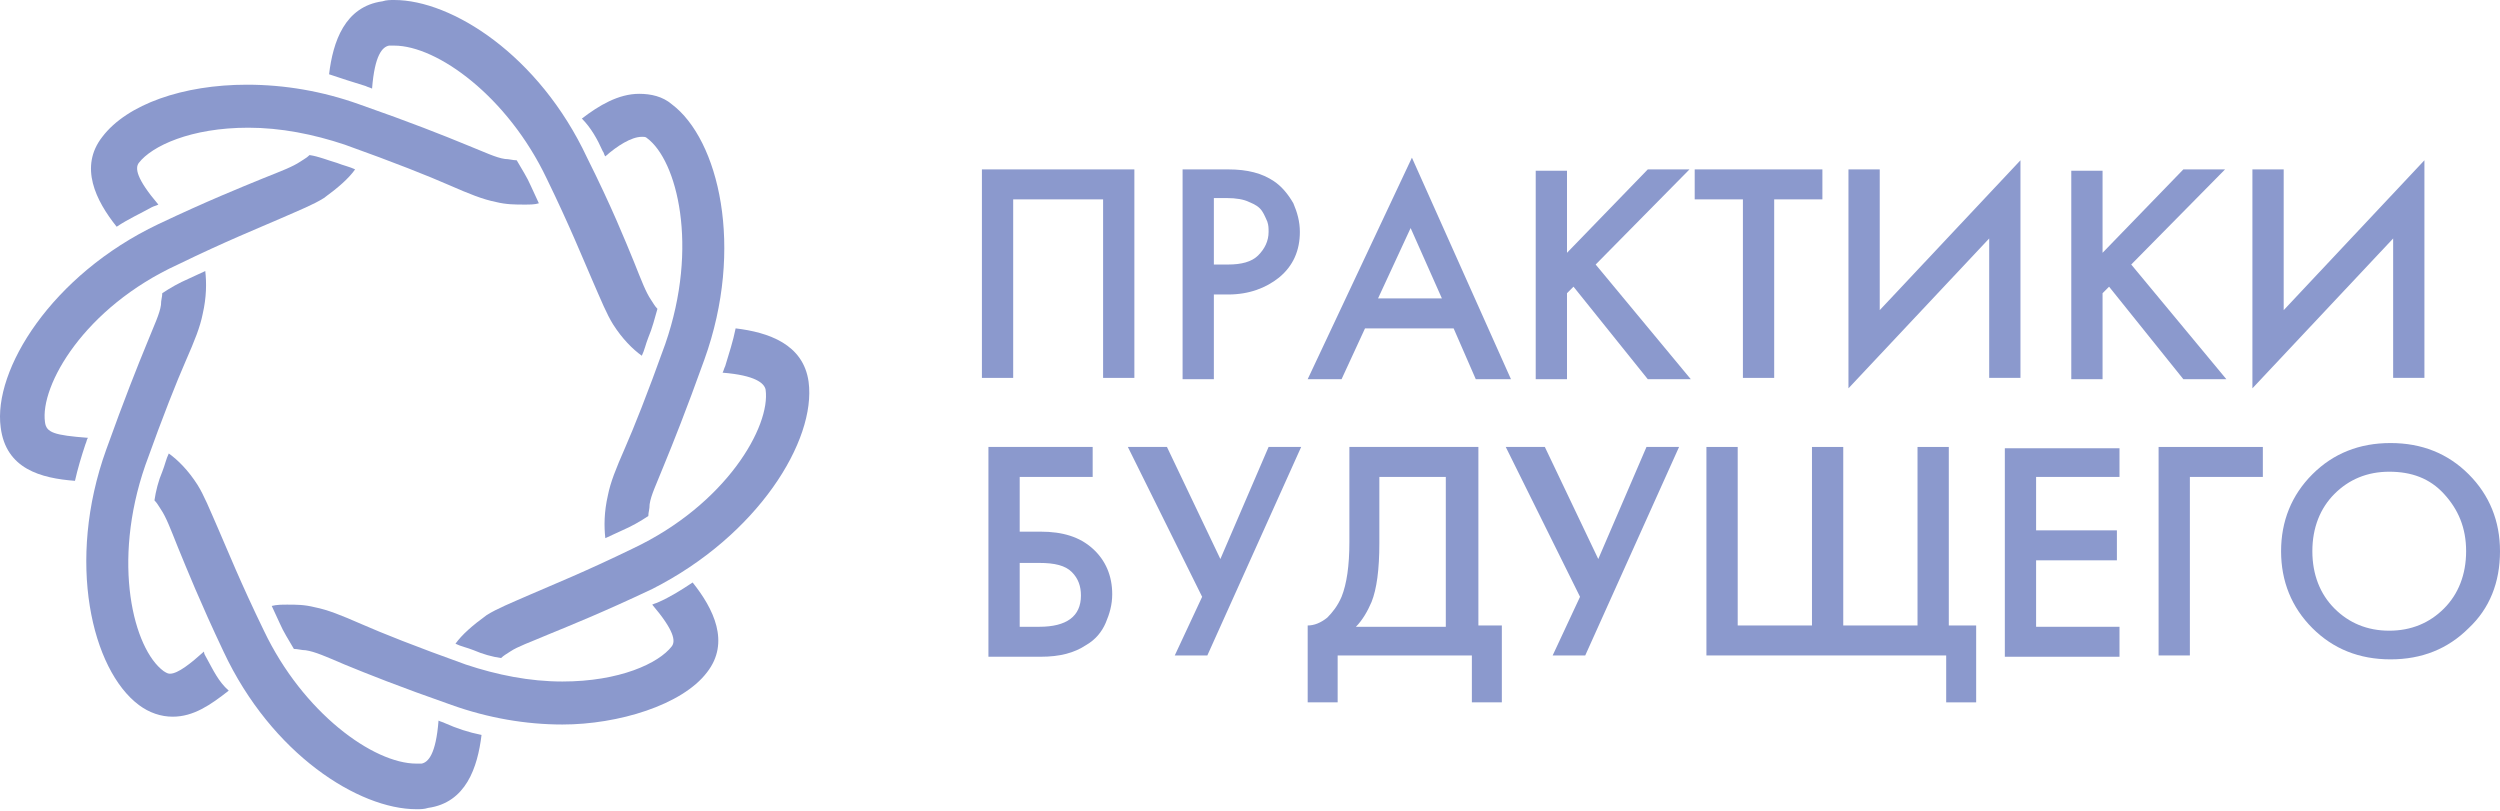 <?xml version="1.0" encoding="UTF-8"?> <svg xmlns="http://www.w3.org/2000/svg" width="768" height="249" viewBox="0 0 768 249" fill="none"> <path d="M301.243 52.04H348.479V116.089H338.872V61.247H311.251V116.089H301.643V52.04H301.243Z" fill="#8B99CD"></path> <path d="M363.291 52.04H377.301C383.306 52.04 387.709 53.241 391.312 55.642C393.714 57.244 395.715 59.646 397.317 62.448C398.517 65.25 399.318 68.052 399.318 71.254C399.318 76.859 397.317 81.662 392.913 85.265C388.91 88.468 383.706 90.469 377.301 90.469H372.898V116.489H363.291V52.04ZM372.898 61.247V81.262H377.301C381.304 81.262 384.507 80.462 386.508 78.46C388.51 76.459 389.711 74.057 389.711 71.254C389.711 70.053 389.711 69.253 389.31 68.052C388.91 67.251 388.51 66.05 387.709 64.85C386.909 63.649 385.708 62.848 383.706 62.047C382.105 61.247 379.703 60.846 376.901 60.846H372.898V61.247Z" fill="#8B99CD"></path> <path d="M453.359 116.489L446.554 100.877H419.333L412.128 116.489H401.72L433.744 48.437L464.168 116.489H453.359ZM423.336 91.67H442.951L433.344 70.054L423.336 91.67Z" fill="#8B99CD"></path> <path d="M481.381 52.04V77.659L506.2 52.04H519.01L490.188 81.262L519.41 116.489H506.2L483.382 88.067L481.381 90.069V116.489H471.773V52.44H481.381V52.04Z" fill="#8B99CD"></path> <path d="M559.841 61.247H545.03V116.089H535.422V61.247H520.611V52.04H559.841V61.247Z" fill="#8B99CD"></path> <path d="M611.08 116.489V73.256L567.847 119.291V52.04H577.454V95.273L620.687 49.238V116.089H611.08V116.489Z" fill="#8B99CD"></path> <path d="M645.907 52.04V77.659L670.725 52.04H683.535L654.713 81.262L683.936 116.489H670.725L647.908 88.067L645.907 90.069V116.489H636.299V52.44H645.907V52.04Z" fill="#8B99CD"></path> <path d="M735.175 116.489V73.256L691.942 119.291V52.04H701.549V95.273L744.782 49.238V116.089H735.175V116.489Z" fill="#8B99CD"></path> <path d="M303.645 201.354V137.305H335.669V146.512H313.252V163.325H319.657C326.462 163.325 331.666 164.926 335.669 168.529C339.672 172.132 341.674 176.935 341.674 182.54C341.674 185.742 340.873 188.544 339.672 191.346C338.472 194.148 336.47 196.55 333.668 198.151C330.065 200.553 325.662 201.754 319.657 201.754H303.645V201.354ZM313.252 172.532V192.547H319.257C327.663 192.547 332.067 189.345 332.067 182.94C332.067 180.138 331.266 177.736 329.264 175.734C327.263 173.733 324.061 172.932 319.257 172.932H313.252V172.532Z" fill="#8B99CD"></path> <path d="M346.478 137.305H358.487L374.899 171.731L389.711 137.305H399.718L370.896 201.354H360.889L369.295 183.34L346.478 137.305Z" fill="#8B99CD"></path> <path d="M414.129 137.305H454.16V192.147H461.365V215.765H452.158V201.354H410.927V215.765H401.72V192.147C403.721 192.147 405.723 191.346 407.724 189.745C409.326 188.144 410.927 186.142 412.128 183.34C413.729 179.337 414.53 173.733 414.53 166.527V137.305H414.129ZM423.737 146.512V166.928C423.737 174.934 422.936 180.938 421.335 184.941C420.134 187.743 418.533 190.546 416.531 192.547H444.152V146.512H423.737Z" fill="#8B99CD"></path> <path d="M462.566 137.305H474.576L490.988 171.731L505.799 137.305H515.807L486.985 201.354H476.978L485.384 183.34L462.566 137.305Z" fill="#8B99CD"></path> <path d="M524.214 201.354V137.305H533.821V192.147H556.638V137.305H566.246V192.147H589.063V137.305H598.67V192.147H607.077V215.765H597.87V201.354H524.214Z" fill="#8B99CD"></path> <path d="M651.111 137.305V146.512H625.491V162.925H650.31V172.132H625.491V192.547H651.111V201.754H615.884V137.705H651.111V137.305Z" fill="#8B99CD"></path> <path d="M663.12 201.354V137.305H695.144V146.512H672.727V201.354H663.12Z" fill="#8B99CD"></path> <path d="M710.356 145.711C716.761 139.306 724.767 136.104 734.374 136.104C743.982 136.104 751.988 139.306 758.393 145.711C764.797 152.116 768 160.122 768 169.329C768 178.937 764.797 186.943 758.393 192.948C751.988 199.352 743.982 202.555 734.374 202.555C724.767 202.555 716.761 199.352 710.356 192.948C703.951 186.543 700.748 178.536 700.748 169.329C700.748 160.122 703.951 152.116 710.356 145.711ZM717.161 186.943C721.564 191.346 727.169 193.748 733.974 193.748C740.779 193.748 746.383 191.346 750.787 186.943C755.19 182.54 757.592 176.535 757.592 169.329C757.592 162.124 755.19 156.52 750.787 151.716C746.383 146.912 740.779 144.911 733.974 144.911C727.169 144.911 721.564 147.313 717.161 151.716C712.758 156.119 710.356 162.124 710.356 169.329C710.356 176.535 712.758 182.54 717.161 186.943Z" fill="#8B99CD"></path> <path d="M46.648 63.649C47.449 63.248 47.849 63.248 48.65 62.848C41.845 54.842 41.445 51.639 42.645 50.038C46.648 44.834 58.658 39.23 76.271 39.23C86.279 39.23 96.286 41.231 105.894 44.434C121.506 50.038 131.513 54.041 137.918 56.843C144.323 59.646 148.326 61.247 152.329 62.047C155.532 62.848 158.334 62.848 161.136 62.848C162.737 62.848 164.338 62.848 165.539 62.448C164.739 60.846 163.938 58.845 163.137 57.244C161.937 54.442 160.335 52.04 158.734 49.238C157.533 49.238 156.332 48.837 155.131 48.837C152.329 48.437 149.127 46.836 143.122 44.434C136.317 41.632 126.309 37.629 110.297 32.025C99.089 28.021 87.48 26.02 75.871 26.02C56.256 26.02 39.043 32.025 31.437 42.032C24.231 51.239 29.435 61.647 35.84 69.653C39.443 67.251 43.046 65.65 46.648 63.649Z" fill="#8B99CD"></path> <path d="M185.154 46.435C185.555 46.836 185.555 47.636 185.955 48.037C189.558 44.834 193.961 42.032 197.164 42.032C197.964 42.032 198.365 42.032 198.765 42.432C207.972 49.238 214.777 75.658 204.369 105.681C198.765 121.293 194.762 131.3 191.96 137.705C189.157 144.11 187.556 148.113 186.756 152.116C185.555 157.32 185.555 161.724 185.955 165.326C187.556 164.526 189.558 163.725 191.159 162.925C193.961 161.724 196.763 160.122 199.165 158.521C199.165 157.32 199.565 156.52 199.565 154.918C199.966 152.116 201.567 148.914 203.969 142.909C206.771 136.104 210.774 126.096 216.378 110.484C228.788 76.058 220.782 42.833 206.371 32.025C203.568 29.623 199.966 28.822 196.363 28.822C189.958 28.822 183.954 32.425 178.75 36.428C181.552 39.23 183.553 42.833 185.154 46.435Z" fill="#8B99CD"></path> <path d="M202.368 184.941C201.567 185.342 201.167 185.342 200.366 185.742C207.171 193.748 207.572 196.951 206.371 198.552C202.368 203.756 190.358 209.36 172.745 209.36C162.737 209.36 152.73 207.359 143.122 204.156C127.51 198.552 117.503 194.549 111.098 191.747C104.693 188.944 100.69 187.343 96.687 186.543C93.484 185.742 91.082 185.742 88.28 185.742C86.679 185.742 85.078 185.742 83.477 186.142C84.277 187.744 85.078 189.745 85.879 191.346C87.079 194.148 88.681 196.55 90.282 199.352C91.483 199.352 92.684 199.753 93.885 199.753C96.687 200.153 100.29 201.754 105.894 204.156C112.699 206.958 122.707 210.961 138.719 216.566C149.928 220.569 161.536 222.57 172.745 222.57C189.958 222.57 209.573 216.566 217.179 206.558C224.384 197.351 219.18 186.943 212.776 178.937C209.173 181.339 205.97 183.34 202.368 184.941Z" fill="#8B99CD"></path> <path d="M63.461 202.155C63.061 201.354 62.661 200.954 62.661 200.153C58.658 203.756 54.655 206.958 52.253 206.958C51.853 206.958 51.452 206.958 50.251 206.158C41.044 199.352 34.239 172.932 44.647 142.909C50.251 127.297 54.254 117.29 57.056 110.885C59.859 104.48 61.46 100.477 62.261 96.474C63.462 91.27 63.461 86.866 63.061 83.264C61.46 84.064 59.458 84.865 57.857 85.665C55.055 86.866 52.253 88.468 49.851 90.069C49.851 91.27 49.451 92.07 49.451 93.672C49.05 96.474 47.449 99.676 45.047 105.681C42.245 112.486 38.242 122.494 32.638 138.106C20.228 172.532 28.235 205.757 42.646 216.566C45.848 218.967 49.451 220.168 53.053 220.168C59.458 220.168 64.662 216.566 70.267 212.162C67.064 209.36 65.463 205.757 63.461 202.155Z" fill="#8B99CD"></path> <path d="M26.233 136.504C26.633 135.704 26.633 134.903 27.034 134.503C16.626 133.702 14.224 132.902 13.823 129.699C12.222 118.491 25.833 94.472 54.655 81.262C69.466 74.057 79.474 70.053 85.879 67.251C92.283 64.449 96.287 62.848 99.489 60.846C103.892 57.644 107.095 54.842 109.096 52.04C107.495 51.239 105.494 50.839 103.492 50.038C100.69 49.238 97.888 48.037 95.085 47.636C94.285 48.437 93.484 48.837 92.284 49.638C89.882 51.239 86.679 52.44 80.675 54.842C73.869 57.644 63.862 61.647 48.65 68.853C15.825 84.465 -2.189 113.687 0.213 131.3C1.814 144.11 12.623 146.912 23.03 147.713C23.831 144.11 25.032 140.107 26.233 136.504Z" fill="#8B99CD"></path> <path d="M112.299 26.42C113.099 26.82 113.5 26.82 114.3 27.221C115.101 16.813 117.503 14.411 119.504 14.011C119.904 14.011 120.705 14.011 121.105 14.011C134.315 14.011 155.932 29.623 167.941 54.842C175.147 69.653 179.15 79.661 181.952 86.066C184.754 92.471 186.355 96.474 188.357 99.676C191.159 104.08 194.361 107.282 197.164 109.284C197.964 107.682 198.364 105.681 199.165 103.679C200.366 100.877 201.167 97.675 201.967 94.873C201.167 94.072 200.766 93.271 199.966 92.07C198.364 89.669 197.164 86.466 194.762 80.462C191.96 73.656 187.957 63.649 180.351 48.437C165.539 16.813 138.719 0 121.105 0C119.904 0 118.704 9.15631e-06 117.503 0.4C105.894 2.002 102.291 12.81 101.09 22.817C104.693 24.018 108.296 25.219 112.299 26.42Z" fill="#8B99CD"></path> <path d="M248.403 117.29C246.802 105.681 235.993 102.078 225.986 100.877C225.185 104.88 223.984 108.483 222.783 112.486C222.383 113.287 222.383 113.687 221.983 114.488C231.99 115.288 234.792 117.69 235.193 119.691C236.794 130.9 223.183 154.918 194.361 168.529C179.55 175.734 169.542 179.737 163.138 182.54C156.733 185.342 152.73 186.943 149.527 188.944C145.124 192.147 141.921 194.949 139.92 197.751C141.521 198.552 143.523 198.952 145.524 199.753C148.326 200.954 151.128 201.754 153.931 202.155C154.731 201.354 155.532 200.954 156.733 200.153C159.135 198.552 162.737 197.351 168.342 194.949C175.147 192.147 185.154 188.144 200.366 180.938C232.791 164.526 250.805 135.303 248.403 117.29Z" fill="#8B99CD"></path> <path d="M136.717 222.17C135.917 221.77 135.517 221.769 134.716 221.369C133.915 231.777 131.513 234.179 129.512 234.579C129.112 234.579 128.311 234.579 127.911 234.579C114.701 234.579 93.084 218.967 81.075 193.748C73.869 178.937 69.866 168.929 67.064 162.524C64.262 156.119 62.661 152.116 60.659 148.914C57.857 144.51 54.655 141.308 51.852 139.306C51.052 140.908 50.652 142.909 49.851 144.911C48.65 147.713 47.849 150.915 47.449 153.717C48.25 154.518 48.65 155.319 49.451 156.52C51.052 158.921 52.253 162.124 54.655 168.129C57.457 174.934 61.46 184.941 68.665 200.153C83.477 231.777 110.297 248.59 127.911 248.59C129.112 248.59 130.312 248.59 131.513 248.19C143.122 246.588 146.725 235.78 147.926 225.773C143.923 224.972 140.32 223.771 136.717 222.17Z" fill="#8B99CD"></path> </svg> 